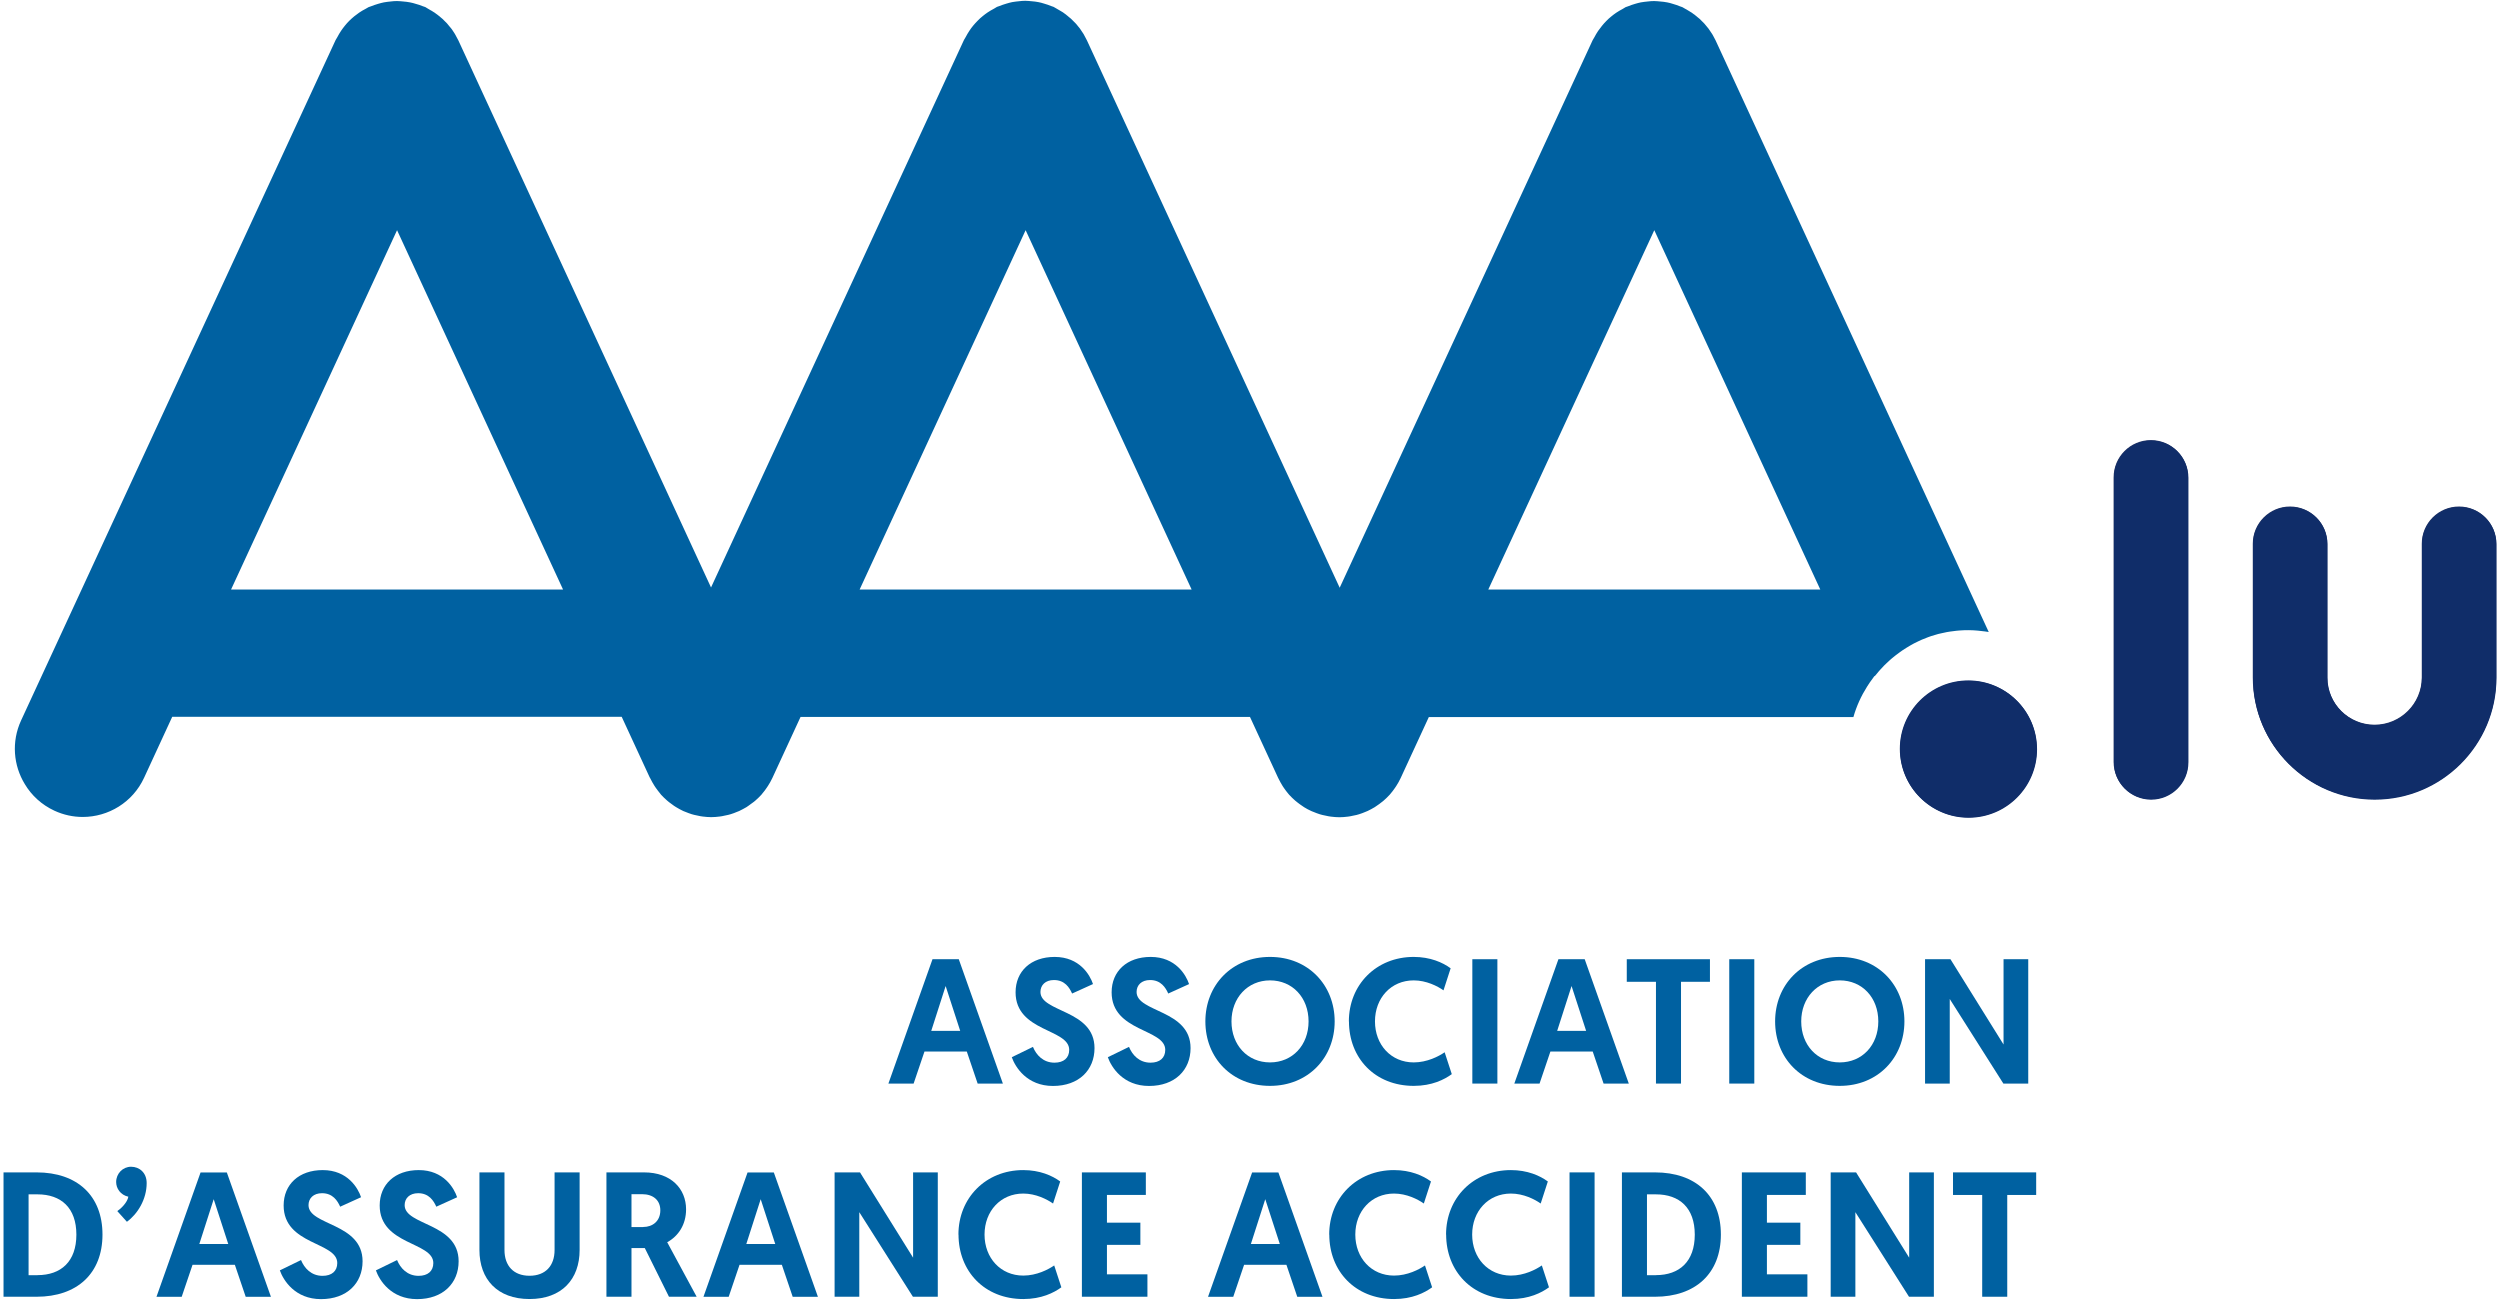 <?xml version="1.0" encoding="UTF-8"?>
<svg xmlns="http://www.w3.org/2000/svg" id="Calque_1" data-name="Calque 1" viewBox="0 0 283.46 147.4">
  <defs>
    <style>
      .cls-1 {
        fill: #102d69;
      }

      .cls-2 {
        fill: #233362;
      }

      .cls-3 {
        fill: #0061a1;
      }
    </style>
  </defs>
  <path class="cls-3" d="M104.82,119.23l-1.23,3.63h-2.86l5-14.1h2.98l5,14.1h-2.86l-1.23-3.63h-4.79ZM107.22,111.8l-1.63,5.08h3.28l-1.65-5.08Z"></path>
  <path class="cls-3" d="M123.92,111.58l-2.36,1.07c-.3-.67-.83-1.53-2.06-1.53-.97,0-1.53.58-1.53,1.35,0,2.34,6.13,1.99,6.13,6.37,0,2.48-1.77,4.29-4.71,4.29s-4.27-2.12-4.67-3.26l2.4-1.17c.38.93,1.17,1.79,2.44,1.79,1.05,0,1.67-.54,1.67-1.45,0-2.42-6.08-2.02-6.08-6.53,0-2.38,1.73-4.01,4.43-4.01,2.84,0,4.01,2.06,4.35,3.08Z"></path>
  <path class="cls-3" d="M134.82,111.58l-2.36,1.07c-.3-.67-.83-1.53-2.06-1.53-.97,0-1.53.58-1.53,1.35,0,2.34,6.12,1.99,6.12,6.37,0,2.48-1.77,4.29-4.71,4.29s-4.27-2.12-4.67-3.26l2.4-1.17c.38.93,1.17,1.79,2.44,1.79,1.05,0,1.67-.54,1.67-1.45,0-2.42-6.08-2.02-6.08-6.53,0-2.38,1.73-4.01,4.43-4.01,2.84,0,4.01,2.06,4.35,3.08Z"></path>
  <path class="cls-3" d="M136.67,115.81c0-4.11,3-7.31,7.33-7.31s7.33,3.2,7.33,7.31-3,7.31-7.33,7.31-7.33-3.16-7.33-7.31ZM139.63,115.81c0,2.7,1.83,4.65,4.37,4.65s4.37-1.95,4.37-4.65-1.83-4.65-4.37-4.65-4.37,1.99-4.37,4.65Z"></path>
  <path class="cls-3" d="M152.94,115.81c0-4.15,3.1-7.31,7.35-7.31,1.87,0,3.28.62,4.19,1.29l-.81,2.5c-.68-.48-1.95-1.13-3.38-1.13-2.56,0-4.39,1.99-4.39,4.65s1.83,4.65,4.39,4.65c1.53,0,2.84-.69,3.51-1.15l.81,2.48c-.85.62-2.26,1.33-4.31,1.33-4.41,0-7.35-3.16-7.35-7.31Z"></path>
  <path class="cls-3" d="M166.94,108.76h2.84v14.1h-2.84v-14.1Z"></path>
  <path class="cls-3" d="M175.79,119.23l-1.23,3.63h-2.86l5-14.1h2.98l5,14.1h-2.86l-1.23-3.63h-4.79ZM178.19,111.8l-1.63,5.08h3.28l-1.65-5.08Z"></path>
  <path class="cls-3" d="M187.75,111.32h-3.3v-2.56h9.43v2.56h-3.28v11.54h-2.84v-11.54Z"></path>
  <path class="cls-3" d="M196.07,108.76h2.84v14.1h-2.84v-14.1Z"></path>
  <path class="cls-3" d="M201.27,115.81c0-4.11,3-7.31,7.33-7.31s7.33,3.2,7.33,7.31-3,7.31-7.33,7.31-7.33-3.16-7.33-7.31ZM204.23,115.81c0,2.7,1.83,4.65,4.37,4.65s4.37-1.95,4.37-4.65-1.83-4.65-4.37-4.65-4.37,1.99-4.37,4.65Z"></path>
  <path class="cls-3" d="M221.07,113.27v9.59h-2.8v-14.1h2.88l6.02,9.67v-9.67h2.8v14.1h-2.82l-6.08-9.59Z"></path>
  <path class="cls-3" d="M.4,132.93h3.75c4.61,0,7.47,2.64,7.47,7.05s-2.88,7.05-7.47,7.05H.4v-14.1ZM4.25,144.58c2.68,0,4.41-1.55,4.41-4.59s-1.73-4.57-4.41-4.57h-1.01v9.17h1.01Z"></path>
  <path class="cls-3" d="M14.56,135.69c-.91-.2-1.39-.95-1.39-1.67,0-.95.75-1.73,1.69-1.73s1.77.67,1.77,1.85c0,1.83-1.01,3.49-2.24,4.39l-1.09-1.21c.42-.28,1.15-.99,1.25-1.63Z"></path>
  <path class="cls-3" d="M21.83,143.41l-1.23,3.63h-2.86l5-14.1h2.98l5,14.1h-2.86l-1.23-3.63h-4.79ZM24.23,135.97l-1.63,5.08h3.28l-1.65-5.08Z"></path>
  <path class="cls-3" d="M40.93,135.75l-2.36,1.07c-.3-.67-.83-1.53-2.06-1.53-.97,0-1.53.58-1.53,1.35,0,2.34,6.13,1.99,6.13,6.37,0,2.48-1.77,4.29-4.71,4.29s-4.27-2.12-4.67-3.26l2.4-1.17c.38.93,1.17,1.79,2.44,1.79,1.05,0,1.67-.54,1.67-1.45,0-2.42-6.08-2.02-6.08-6.53,0-2.38,1.73-4.01,4.43-4.01,2.84,0,4.01,2.06,4.35,3.08Z"></path>
  <path class="cls-3" d="M51.83,135.75l-2.36,1.07c-.3-.67-.83-1.53-2.06-1.53-.97,0-1.53.58-1.53,1.35,0,2.34,6.12,1.99,6.12,6.37,0,2.48-1.77,4.29-4.71,4.29s-4.27-2.12-4.67-3.26l2.4-1.17c.38.93,1.17,1.79,2.44,1.79,1.05,0,1.67-.54,1.67-1.45,0-2.42-6.08-2.02-6.08-6.53,0-2.38,1.73-4.01,4.43-4.01,2.84,0,4.01,2.06,4.35,3.08Z"></path>
  <path class="cls-3" d="M54.36,141.73v-8.8h2.84v8.8c0,1.79,1.03,2.92,2.84,2.92s2.84-1.13,2.84-2.92v-8.8h2.84v8.8c0,3.32-2.03,5.56-5.68,5.56s-5.68-2.24-5.68-5.56Z"></path>
  <path class="cls-3" d="M68.77,132.93h4.25c3.08,0,4.77,1.87,4.77,4.19,0,1.71-.85,3.02-2.14,3.73l3.34,6.18h-3.14l-2.74-5.52h-1.51v5.52h-2.84v-14.1ZM72.94,139.12c1.03,0,1.93-.64,1.93-1.89,0-1.13-.79-1.83-2.08-1.83h-1.19v3.73h1.33Z"></path>
  <path class="cls-3" d="M83.85,143.41l-1.23,3.63h-2.86l5-14.1h2.98l5,14.1h-2.86l-1.23-3.63h-4.79ZM86.25,135.97l-1.63,5.08h3.28l-1.65-5.08Z"></path>
  <path class="cls-3" d="M97.43,137.44v9.59h-2.8v-14.1h2.88l6.02,9.67v-9.67h2.8v14.1h-2.82l-6.08-9.59Z"></path>
  <path class="cls-3" d="M108.67,139.98c0-4.15,3.1-7.31,7.35-7.31,1.87,0,3.28.62,4.19,1.29l-.81,2.5c-.69-.48-1.95-1.13-3.38-1.13-2.56,0-4.39,1.99-4.39,4.65s1.83,4.65,4.39,4.65c1.53,0,2.84-.69,3.51-1.15l.81,2.48c-.85.62-2.26,1.33-4.31,1.33-4.41,0-7.35-3.16-7.35-7.31Z"></path>
  <path class="cls-3" d="M122.67,132.93h7.25v2.56h-4.41v3.14h3.79v2.52h-3.79v3.34h4.59v2.54h-7.43v-14.1Z"></path>
  <path class="cls-3" d="M141.06,143.41l-1.23,3.63h-2.86l5-14.1h2.98l5,14.1h-2.86l-1.23-3.63h-4.79ZM143.46,135.97l-1.63,5.08h3.28l-1.65-5.08Z"></path>
  <path class="cls-3" d="M150.71,139.98c0-4.15,3.1-7.31,7.35-7.31,1.87,0,3.28.62,4.19,1.29l-.81,2.5c-.68-.48-1.95-1.13-3.38-1.13-2.56,0-4.39,1.99-4.39,4.65s1.83,4.65,4.39,4.65c1.53,0,2.84-.69,3.51-1.15l.81,2.48c-.85.62-2.26,1.33-4.31,1.33-4.41,0-7.35-3.16-7.35-7.31Z"></path>
  <path class="cls-3" d="M163.96,139.98c0-4.15,3.1-7.31,7.35-7.31,1.87,0,3.28.62,4.19,1.29l-.81,2.5c-.68-.48-1.95-1.13-3.38-1.13-2.56,0-4.39,1.99-4.39,4.65s1.83,4.65,4.39,4.65c1.53,0,2.84-.69,3.51-1.15l.81,2.48c-.85.62-2.26,1.33-4.31,1.33-4.41,0-7.35-3.16-7.35-7.31Z"></path>
  <path class="cls-3" d="M177.96,132.93h2.84v14.1h-2.84v-14.1Z"></path>
  <path class="cls-3" d="M183.9,132.93h3.75c4.61,0,7.47,2.64,7.47,7.05s-2.88,7.05-7.47,7.05h-3.75v-14.1ZM187.75,144.58c2.68,0,4.41-1.55,4.41-4.59s-1.73-4.57-4.41-4.57h-1.01v9.17h1.01Z"></path>
  <path class="cls-3" d="M197.5,132.93h7.25v2.56h-4.41v3.14h3.79v2.52h-3.79v3.34h4.59v2.54h-7.43v-14.1Z"></path>
  <path class="cls-3" d="M210.37,137.44v9.59h-2.8v-14.1h2.88l6.02,9.67v-9.67h2.8v14.1h-2.82l-6.08-9.59Z"></path>
  <path class="cls-3" d="M224.74,135.49h-3.3v-2.56h9.43v2.56h-3.28v11.54h-2.84v-11.54Z"></path>
  <path class="cls-2" d="M243.87,49.9c-2.33,0-4.22,1.89-4.22,4.22v32.27c0,2.33,1.89,4.22,4.22,4.22s4.22-1.89,4.22-4.22v-32.27c0-2.33-1.89-4.22-4.22-4.22"></path>
  <path class="cls-2" d="M278.81,57.43c-2.33,0-4.22,1.89-4.22,4.22v15.16c0,2.96-2.41,5.36-5.36,5.36s-5.36-2.4-5.36-5.36v-15.16c0-2.33-1.89-4.22-4.22-4.22s-4.22,1.89-4.22,4.22v15.16c0,7.61,6.19,13.8,13.8,13.8s13.8-6.19,13.8-13.8v-15.16c0-2.33-1.89-4.22-4.22-4.22"></path>
  <path class="cls-1" d="M223.17,77.15c-4.29,0-7.76,3.48-7.76,7.76s3.48,7.76,7.76,7.76,7.76-3.48,7.76-7.76-3.48-7.76-7.76-7.76"></path>
  <path class="cls-1" d="M243.91,90.67c-2.33,0-4.22-1.89-4.22-4.22v-32.28c0-2.33,1.89-4.22,4.22-4.22s4.22,1.89,4.22,4.22v32.28c0,2.33-1.89,4.22-4.22,4.22Z"></path>
  <path class="cls-1" d="M269.26,90.67c-7.61,0-13.8-6.19-13.8-13.81v-15.16c0-2.33,1.89-4.22,4.22-4.22s4.22,1.89,4.22,4.22v15.16c0,2.95,2.4,5.36,5.36,5.36s5.36-2.4,5.36-5.36v-15.16c0-2.33,1.89-4.22,4.22-4.22s4.22,1.89,4.22,4.22v15.16c0,7.61-6.19,13.81-13.8,13.81Z"></path>
  <path class="cls-3" d="M212.59,76.64c.12-.16.26-.31.39-.47.08-.09.15-.18.23-.26.13-.15.27-.29.41-.44.08-.08.17-.16.25-.24.15-.14.29-.28.44-.41.07-.06.15-.12.22-.19.28-.24.58-.46.88-.68.11-.08.22-.16.34-.24.14-.1.29-.19.44-.28.13-.08.27-.16.4-.24.14-.08.29-.16.43-.24.15-.08.31-.16.47-.23.14-.06.27-.13.41-.19.24-.1.48-.2.73-.29.11-.04.23-.08.34-.12.25-.08.51-.16.77-.23.12-.03.24-.06.35-.08.22-.05.43-.1.65-.14.12-.02.25-.04.37-.06.23-.04.46-.06.7-.09.11-.01.22-.03.33-.03.35-.03.69-.04,1.05-.04s.69.02,1.03.05c.15.01.3.03.45.05.27.03.55.06.82.11L194.53,4.6s-.02-.04-.03-.06c-.06-.13-.13-.26-.2-.38-.05-.1-.1-.2-.16-.29-.07-.12-.15-.23-.23-.34-.06-.09-.12-.19-.19-.28-.07-.1-.15-.19-.23-.28-.08-.1-.16-.2-.25-.3-.07-.08-.14-.14-.22-.22-.1-.11-.2-.21-.31-.31-.07-.06-.14-.12-.21-.17-.02-.01-.04-.03-.05-.04-.03-.03-.06-.06-.09-.08-.03-.02-.06-.05-.09-.07-.04-.03-.09-.07-.13-.11-.04-.03-.08-.05-.12-.08-.07-.05-.13-.1-.2-.15-.06-.04-.13-.08-.2-.12-.04-.02-.07-.05-.11-.07-.04-.02-.08-.04-.12-.07-.1-.06-.2-.13-.31-.18l-.33-.19-.26-.09c-.26-.11-.53-.2-.81-.28-.22-.07-.43-.13-.65-.17-.25-.05-.51-.08-.77-.1-.24-.02-.48-.05-.72-.05s-.48.02-.73.05c-.26.03-.51.05-.77.1-.22.04-.44.11-.66.17-.27.08-.54.17-.8.28l-.26.09-.33.2c-.25.13-.49.27-.73.43-.19.13-.38.27-.56.42-.2.16-.39.33-.57.52-.18.18-.34.36-.5.56-.15.19-.29.37-.43.57-.16.23-.29.47-.42.71l-.2.34-28.68,62.08L123.25,4.6s-.02-.04-.03-.06c-.06-.13-.13-.25-.2-.38-.05-.1-.1-.2-.16-.3-.07-.11-.14-.22-.22-.33-.07-.1-.13-.2-.2-.3-.07-.1-.15-.18-.23-.28-.08-.1-.16-.21-.25-.3-.08-.09-.17-.17-.25-.25-.09-.09-.18-.19-.28-.28-.09-.08-.18-.15-.27-.22-.03-.02-.06-.05-.09-.08-.03-.02-.06-.04-.09-.07-.05-.04-.09-.07-.13-.11-.05-.03-.09-.06-.14-.1-.06-.05-.12-.1-.19-.14-.06-.04-.13-.08-.2-.12-.03-.02-.07-.04-.1-.06-.05-.03-.1-.05-.14-.08-.1-.06-.19-.12-.29-.17l-.33-.19-.26-.09c-.26-.11-.53-.2-.81-.28-.22-.07-.43-.13-.65-.17-.25-.05-.51-.08-.77-.1-.24-.02-.48-.05-.72-.05s-.48.02-.72.05c-.26.03-.51.05-.77.1-.22.04-.43.11-.65.17-.27.08-.54.17-.81.28l-.26.09-.33.2c-.25.13-.49.27-.73.43-.19.13-.38.27-.56.42-.2.16-.39.33-.57.52-.18.18-.35.37-.51.56-.15.18-.29.37-.42.57-.16.23-.29.47-.42.71l-.2.34-28.68,62.08L51.98,4.6s-.02-.04-.03-.06c-.06-.13-.14-.26-.21-.39-.05-.09-.1-.19-.15-.28-.07-.13-.16-.24-.24-.37-.06-.09-.11-.18-.18-.26-.08-.11-.17-.21-.26-.31-.07-.09-.14-.18-.22-.27-.08-.09-.17-.17-.26-.26-.01-.01-.03-.03-.04-.04,0,0,0,0,0,0,0,0,0,0,0,0-.07-.07-.14-.15-.22-.22-.08-.07-.16-.13-.24-.2,0,0-.01-.01-.02-.02-.03-.02-.05-.05-.08-.07-.03-.02-.05-.04-.08-.06-.05-.04-.1-.08-.15-.12-.04-.03-.09-.06-.14-.1-.06-.05-.12-.1-.19-.14-.06-.04-.12-.07-.18-.11-.04-.02-.08-.05-.12-.08-.04-.03-.09-.05-.13-.07-.1-.05-.19-.12-.29-.17l-.33-.2-.27-.09c-.26-.11-.53-.2-.8-.27-.22-.07-.44-.13-.66-.17-.25-.05-.51-.08-.76-.1-.24-.02-.48-.05-.73-.05s-.48.02-.72.05c-.26.03-.51.05-.76.1-.22.04-.44.11-.66.17-.27.08-.54.17-.81.28l-.26.09-.33.19c-.25.13-.5.27-.73.43-.19.13-.37.27-.55.41-.2.16-.39.34-.58.52-.18.18-.34.36-.5.56-.15.19-.3.38-.43.58-.16.23-.29.47-.42.71l-.2.34L2.39,81.69c-1.11,2.41-.87,5.1.42,7.21.76,1.28,1.91,2.35,3.36,3.02,1.04.48,2.13.71,3.21.71,2.9,0,5.67-1.65,6.96-4.45l3.19-6.91h50.96l3.17,6.86s.04.08.07.12c.14.29.3.57.47.84.05.07.09.14.14.21.16.23.33.45.51.67.04.04.07.09.1.13.21.23.44.45.68.66.07.06.14.11.2.17.19.15.39.3.6.44.07.05.14.1.22.14.25.15.51.3.79.43.01,0,.03.01.04.02.08.03.15.06.23.09.23.1.47.18.7.26.1.03.19.05.29.08.24.06.47.11.71.15.09.01.18.03.26.04.32.04.65.07.97.07,0,0,0,0,0,0s0,0,0,0c.32,0,.65-.03.97-.07.09-.01.18-.03.26-.04.24-.04.47-.09.71-.15.1-.03.2-.05.29-.08.23-.07.47-.16.7-.26.08-.03.16-.06.23-.09.01,0,.03,0,.04-.02.27-.13.53-.27.79-.42.08-.05.15-.1.22-.15.21-.14.4-.28.59-.43.07-.06.14-.11.21-.17.24-.21.47-.43.68-.66.04-.04.07-.09.11-.14.18-.21.35-.43.5-.66.05-.07.1-.14.14-.21.18-.28.34-.56.48-.86,0-.02.02-.03.02-.04l3.19-6.91h50.96l3.17,6.86s.04.08.06.12c.14.29.3.57.47.85.05.07.09.14.14.21.16.23.32.45.5.66.04.04.07.09.11.13.21.23.44.45.68.66.07.06.14.11.21.17.19.15.39.3.59.43.07.05.15.1.22.15.25.15.51.3.79.42.01,0,.03,0,.04.02.08.03.16.06.23.09.23.1.46.18.7.26.1.03.2.06.29.08.24.06.47.11.71.15.09.01.18.03.26.04.32.04.65.07.97.07,0,0,0,0,0,0s0,0,0,0c.32,0,.65-.03.97-.07.09-.01.17-.03.26-.04.24-.04.48-.09.72-.15.09-.02.19-.05.28-.08.25-.08.51-.17.75-.28.06-.02.12-.04.17-.07.02,0,.04-.01.05-.02.28-.13.54-.28.8-.43.06-.04.13-.08.19-.13.22-.14.43-.3.63-.46.06-.05.13-.1.19-.15.24-.21.47-.43.69-.67.04-.04.07-.08.1-.12.18-.21.35-.44.51-.67.05-.07.09-.14.14-.21.18-.28.34-.56.48-.86,0-.02.02-.03.02-.04l3.19-6.91h48.14c.35-1.23.88-2.39,1.55-3.45.2-.32.41-.63.64-.93.06-.08.12-.17.18-.25ZM45.02,26.1l18.82,40.74H26.2l18.82-40.74ZM116.29,26.1l18.82,40.74h-37.64l18.82-40.74ZM187.57,26.1l18.82,40.74h-37.64l18.82-40.74Z"></path>
  <circle class="cls-1" cx="223.21" cy="84.96" r="7.76"></circle>
</svg>
